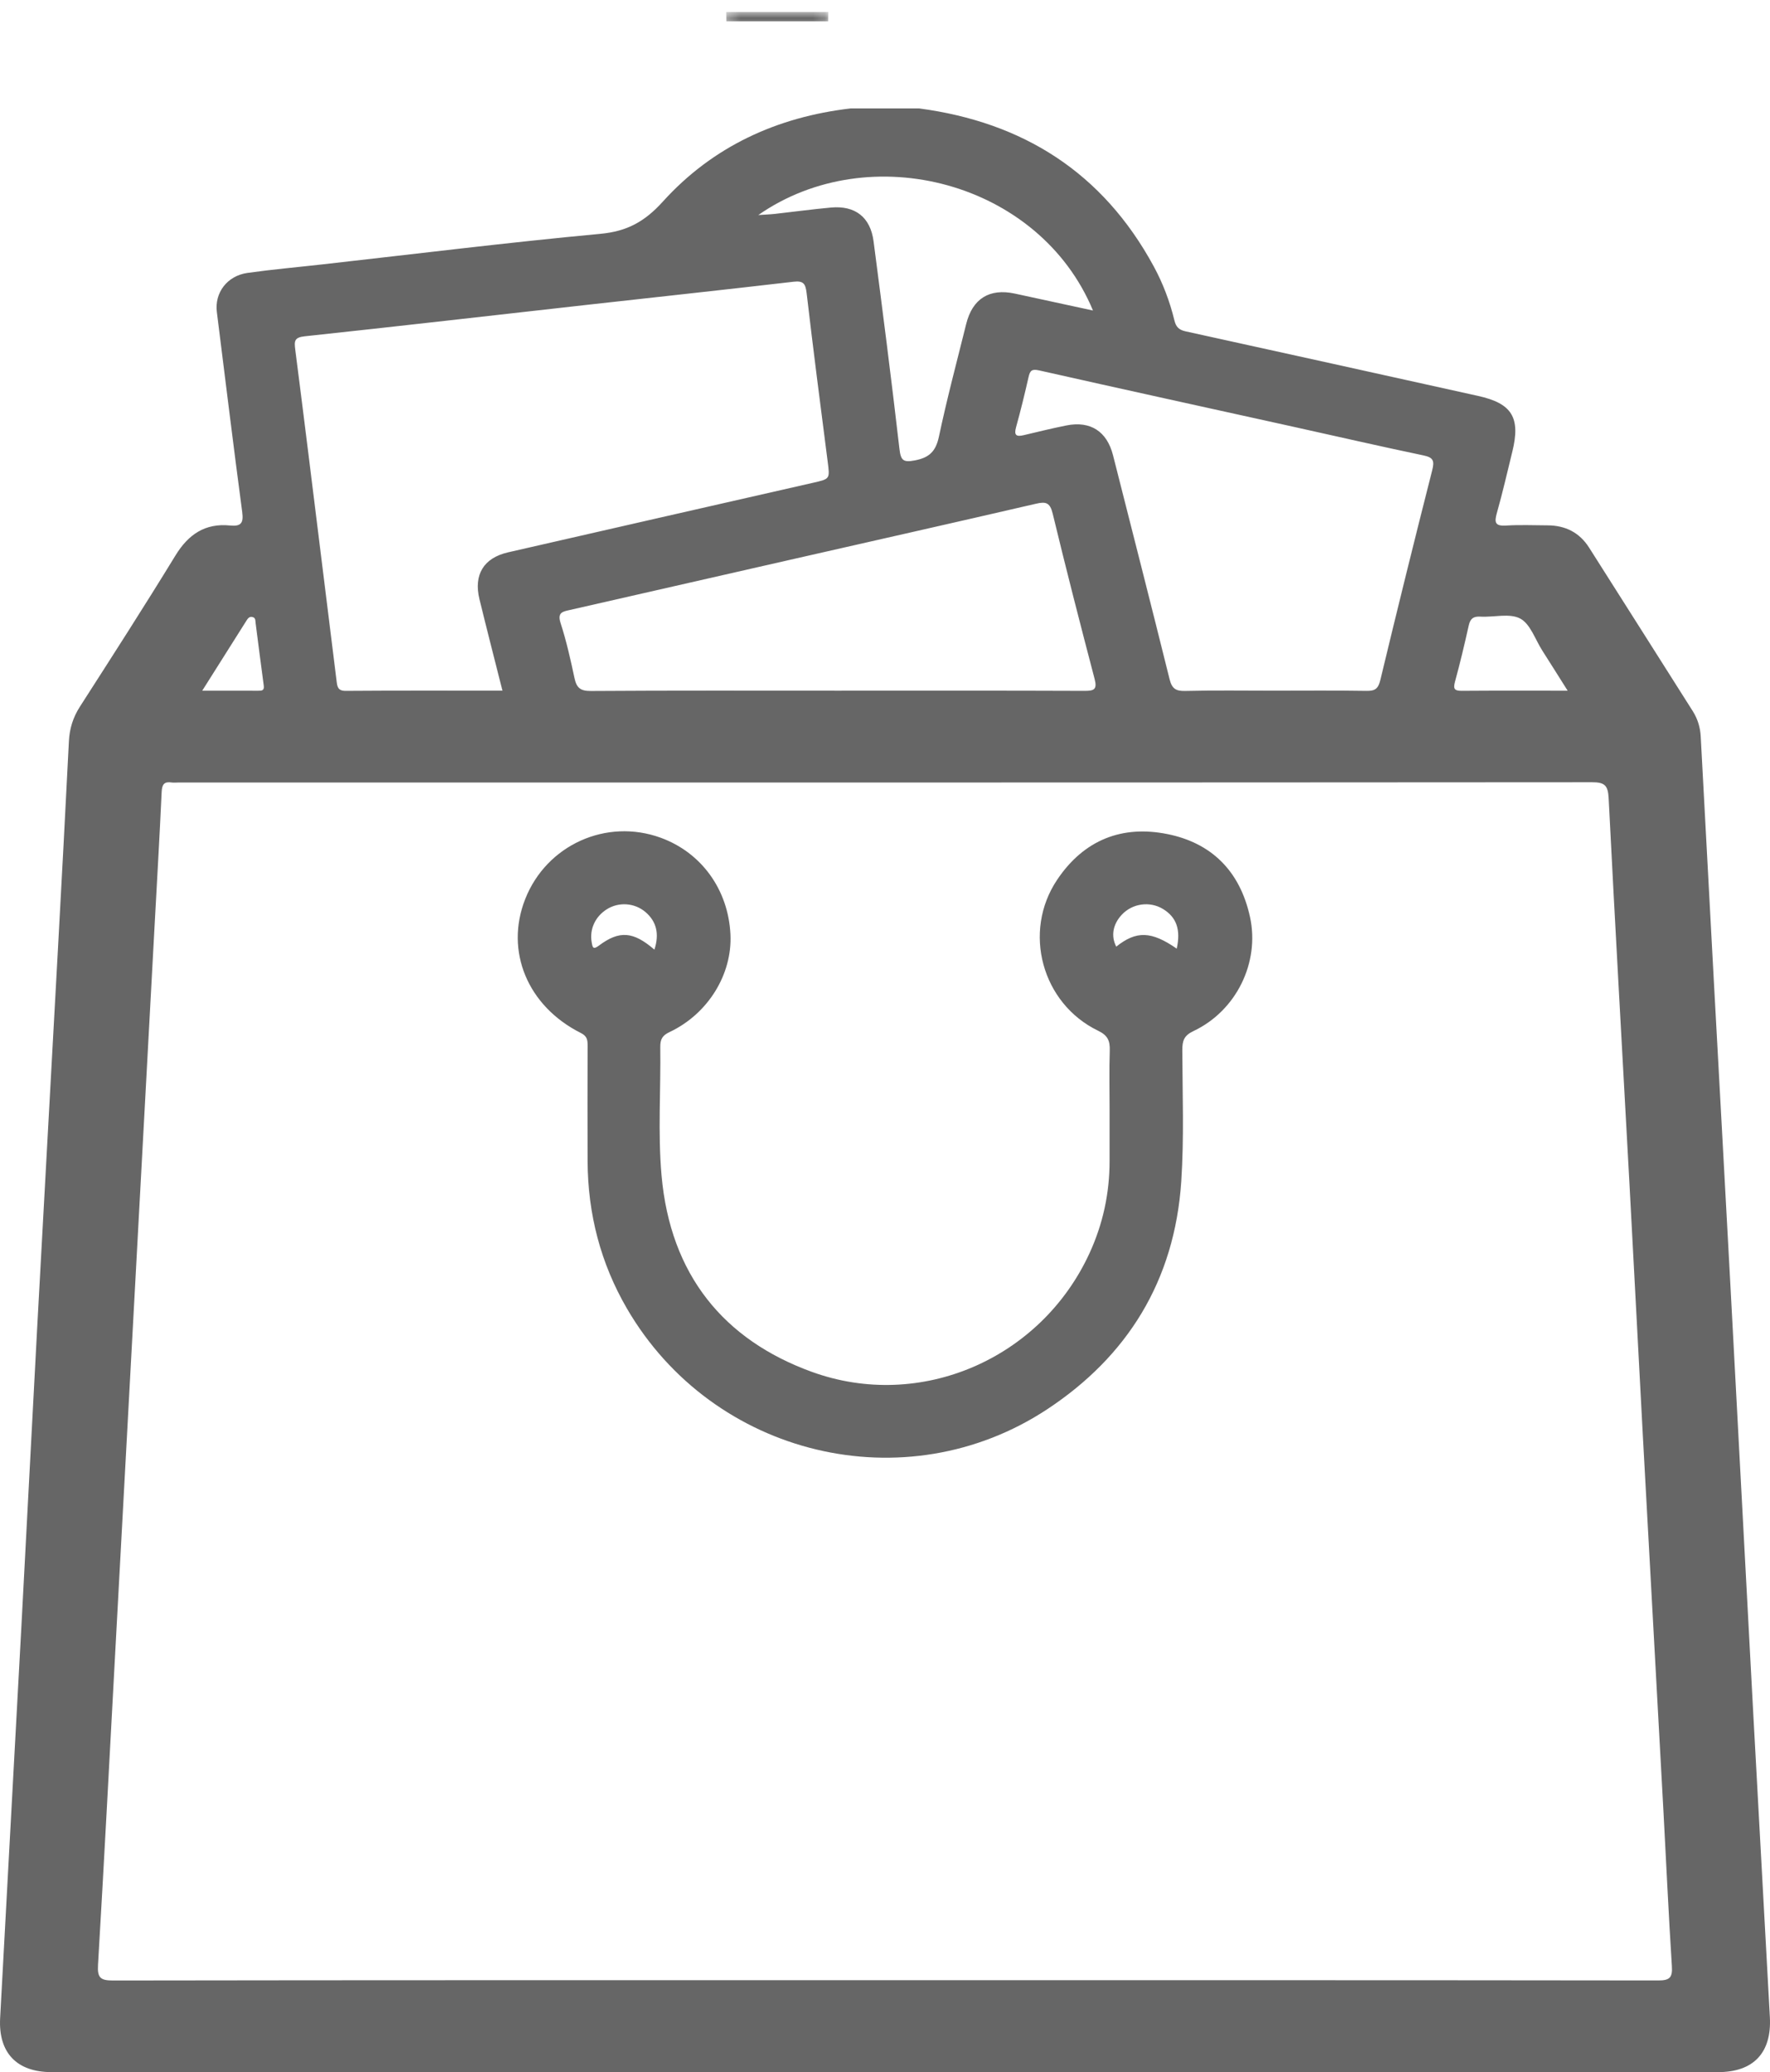 <?xml version="1.0" encoding="UTF-8"?>
<svg width="147px" height="172px" viewBox="0 0 147 172" version="1.1" xmlns="http://www.w3.org/2000/svg" xmlns:xlink="http://www.w3.org/1999/xlink">
    <title>moru mall</title>
    <defs>
        <polygon id="path-1" points="0.311 0.99 8.787 0.99 8.787 2.413 0.311 2.413"></polygon>
    </defs>
    <g id="Page-1" stroke="none" stroke-width="1" fill="none" fill-rule="evenodd">
        <g id="Library" transform="translate(-2176, -960)">
            <g id="moru-mall" transform="translate(2176, 960)">
                <g id="Group-3" transform="translate(60, 0)">
                    <mask id="mask-2" fill="white">
                        <use xlink:href="#path-1"></use>
                    </mask>
                    <g id="Clip-2"></g>
                    <path d="M8.787,0.99 L8.777,1.772 L0.321,1.772 C0.317,1.512 0.314,1.25 0.311,0.99 L8.787,0.99 Z" id="Fill-1" fill="#666666" mask="url(#mask-2)"></path>
                </g>
                <path d="M16.794,57.335 C18.479,57.335 19.96,57.333 21.44,57.336 C21.73,57.336 21.964,57.338 21.905,56.906 C21.667,55.183 21.458,53.457 21.23,51.732 C21.205,51.546 21.246,51.298 20.993,51.224 C20.702,51.139 20.572,51.353 20.442,51.559 C19.265,53.424 18.088,55.287 16.794,57.335 M130.195,57.333 C129.423,56.11 128.758,55.049 128.084,53.994 C127.497,53.074 127.094,51.79 126.257,51.346 C125.373,50.878 124.072,51.25 122.956,51.185 C122.373,51.151 122.111,51.339 121.982,51.911 C121.63,53.477 121.264,55.041 120.838,56.588 C120.664,57.219 120.826,57.348 121.424,57.343 C124.272,57.321 127.121,57.333 130.195,57.333 M90.773,25.775 C86.321,15.061 72.228,11.406 62.977,17.85 C63.533,17.812 63.955,17.798 64.374,17.752 C65.923,17.58 67.469,17.368 69.02,17.227 C71.025,17.045 72.29,18.029 72.551,20.031 C73.299,25.769 74.037,31.508 74.699,37.257 C74.811,38.235 75.028,38.394 75.969,38.218 C77.156,37.997 77.715,37.485 77.976,36.254 C78.642,33.112 79.467,30.005 80.244,26.889 C80.766,24.792 82.171,23.919 84.273,24.368 C86.386,24.82 88.496,25.282 90.773,25.775 M69.52,57.332 C76.373,57.332 83.227,57.32 90.081,57.347 C90.876,57.35 91.136,57.221 90.906,56.348 C89.709,51.788 88.535,47.221 87.428,42.638 C87.208,41.726 86.874,41.619 86.052,41.81 C79.192,43.398 72.322,44.942 65.455,46.504 C59.414,47.878 53.375,49.258 47.333,50.631 C46.747,50.765 46.267,50.822 46.558,51.72 C47.041,53.211 47.386,54.752 47.713,56.289 C47.884,57.09 48.2,57.362 49.06,57.357 C55.879,57.311 62.7,57.332 69.52,57.332 M105.759,57.331 C108.337,57.331 110.916,57.305 113.493,57.348 C114.196,57.361 114.464,57.169 114.637,56.45 C116.035,50.635 117.471,44.83 118.946,39.035 C119.147,38.244 119.035,37.973 118.221,37.803 C114.61,37.047 111.014,36.219 107.411,35.423 C100.371,33.868 93.329,32.328 86.295,30.745 C85.698,30.611 85.545,30.758 85.424,31.293 C85.107,32.692 84.766,34.087 84.383,35.468 C84.196,36.14 84.418,36.264 85.007,36.125 C86.194,35.847 87.377,35.551 88.572,35.314 C90.571,34.919 91.936,35.811 92.44,37.799 C94.012,43.991 95.595,50.18 97.135,56.38 C97.327,57.155 97.648,57.374 98.432,57.354 C100.873,57.292 103.316,57.331 105.759,57.331 M41.729,57.331 C41.067,54.709 40.428,52.231 39.821,49.744 C39.322,47.704 40.167,46.313 42.196,45.848 C50.641,43.914 59.088,41.993 67.536,40.071 C68.947,39.749 68.925,39.763 68.736,38.293 C68.137,33.642 67.535,28.991 66.992,24.334 C66.901,23.552 66.728,23.289 65.901,23.386 C60.146,24.057 54.385,24.674 48.627,25.318 C40.851,26.188 33.078,27.085 25.298,27.916 C24.443,28.008 24.43,28.318 24.52,29.013 C25.262,34.784 25.971,40.559 26.688,46.334 C27.11,49.73 27.528,53.127 27.953,56.523 C28.008,56.966 28.041,57.352 28.704,57.347 C33.01,57.315 37.315,57.331 41.729,57.331 M73.497,164.369 C94.905,164.369 116.314,164.363 137.722,164.391 C138.659,164.392 138.914,164.164 138.851,163.206 C138.579,158.968 138.389,154.724 138.158,150.483 C137.588,140.052 137.008,129.623 136.441,119.192 C136.061,112.181 135.705,105.168 135.323,98.157 C134.745,87.521 134.136,76.887 133.599,66.249 C133.545,65.179 133.256,64.932 132.223,64.932 C93.071,64.961 53.918,64.956 14.765,64.956 C14.596,64.956 14.423,64.977 14.257,64.952 C13.647,64.861 13.455,65.099 13.426,65.733 C13.25,69.565 13.025,73.394 12.818,77.225 C12.277,87.212 11.736,97.198 11.195,107.185 C10.651,117.206 10.108,127.227 9.565,137.248 C9.098,145.866 8.65,154.486 8.14,163.102 C8.077,164.161 8.338,164.396 9.373,164.395 C30.747,164.362 52.122,164.369 73.497,164.369 M70.649,9 L76.336,9 C84.957,10.143 91.587,14.314 95.819,22.112 C96.587,23.526 97.155,25.03 97.536,26.597 C97.666,27.131 97.905,27.382 98.46,27.503 C106.564,29.275 114.659,31.077 122.76,32.865 C125.572,33.485 126.301,34.662 125.597,37.503 C125.179,39.194 124.795,40.896 124.319,42.571 C124.093,43.364 124.163,43.681 125.078,43.625 C126.227,43.552 127.384,43.603 128.537,43.608 C129.999,43.614 131.175,44.2 131.971,45.449 C134.849,49.969 137.71,54.5 140.582,59.024 C140.994,59.674 141.207,60.379 141.247,61.147 C141.601,67.783 141.956,74.418 142.315,81.053 C142.779,89.603 143.254,98.152 143.713,106.703 C144.35,118.536 144.97,130.371 145.608,142.204 C146.061,150.617 146.536,159.029 146.989,167.443 C147.148,170.397 145.624,172 142.694,172 C96.554,172 50.415,172 4.276,172 C1.398,172 -0.144,170.398 0.011,167.519 C0.592,156.678 1.194,145.837 1.777,134.996 C2.224,126.686 2.647,118.373 3.096,110.062 C3.659,99.666 4.24,89.271 4.807,78.874 C5.122,73.094 5.433,67.314 5.722,61.533 C5.775,60.474 6.065,59.548 6.64,58.652 C9.313,54.489 11.991,50.328 14.573,46.107 C15.65,44.346 17.045,43.42 19.087,43.618 C19.979,43.706 20.245,43.467 20.117,42.513 C19.38,36.981 18.705,31.441 18.01,25.903 C17.809,24.303 18.86,22.892 20.558,22.653 C22.638,22.361 24.734,22.176 26.822,21.941 C34.502,21.079 42.173,20.127 49.866,19.409 C52.072,19.203 53.539,18.404 55.041,16.744 C59.196,12.151 64.537,9.711 70.649,9" id="Fill-4" fill="#666666"></path>
                <path d="M97.729,78.745 C98.076,77.164 97.708,76.14 96.601,75.46 C95.498,74.782 94.043,74.983 93.159,75.935 C92.419,76.731 92.253,77.703 92.705,78.578 C94.37,77.248 95.616,77.278 97.729,78.745 M54.349,78.827 C54.777,77.517 54.518,76.481 53.604,75.704 C52.701,74.936 51.381,74.846 50.381,75.485 C49.423,76.096 48.956,77.139 49.137,78.198 C49.213,78.641 49.247,78.86 49.742,78.49 C51.445,77.215 52.596,77.314 54.349,78.827 M92.151,92.063 C92.151,90.45 92.113,88.835 92.166,87.224 C92.194,86.383 91.998,85.944 91.198,85.557 C86.532,83.304 84.9,77.344 87.796,73.028 C90.035,69.689 93.218,68.481 96.959,69.235 C100.557,69.959 102.96,72.24 103.809,76.093 C104.647,79.897 102.67,83.911 99.115,85.587 C98.33,85.957 98.19,86.388 98.193,87.179 C98.204,90.799 98.344,94.433 98.107,98.037 C97.557,106.371 93.582,112.609 87,116.959 C75.205,124.756 59.211,120.893 52.069,108.62 C49.891,104.877 48.821,100.787 48.8,96.394 C48.786,93.202 48.794,90.011 48.801,86.82 C48.802,86.34 48.778,86.015 48.241,85.746 C43.8,83.517 41.92,78.936 43.619,74.628 C45.39,70.137 50.362,67.891 54.88,69.541 C58.263,70.776 60.484,73.855 60.664,77.558 C60.825,80.869 58.807,84.157 55.614,85.665 C55.03,85.941 54.828,86.238 54.837,86.917 C54.885,90.466 54.631,94.04 54.941,97.559 C55.672,105.843 60.125,111.218 67.405,113.867 C76.442,117.155 86.443,112.797 90.479,104.038 C91.592,101.622 92.154,99.061 92.151,96.366 C92.149,94.932 92.151,93.498 92.151,92.063" id="Fill-6" fill="#666666"></path>
            </g>
        </g>
    </g>
</svg>